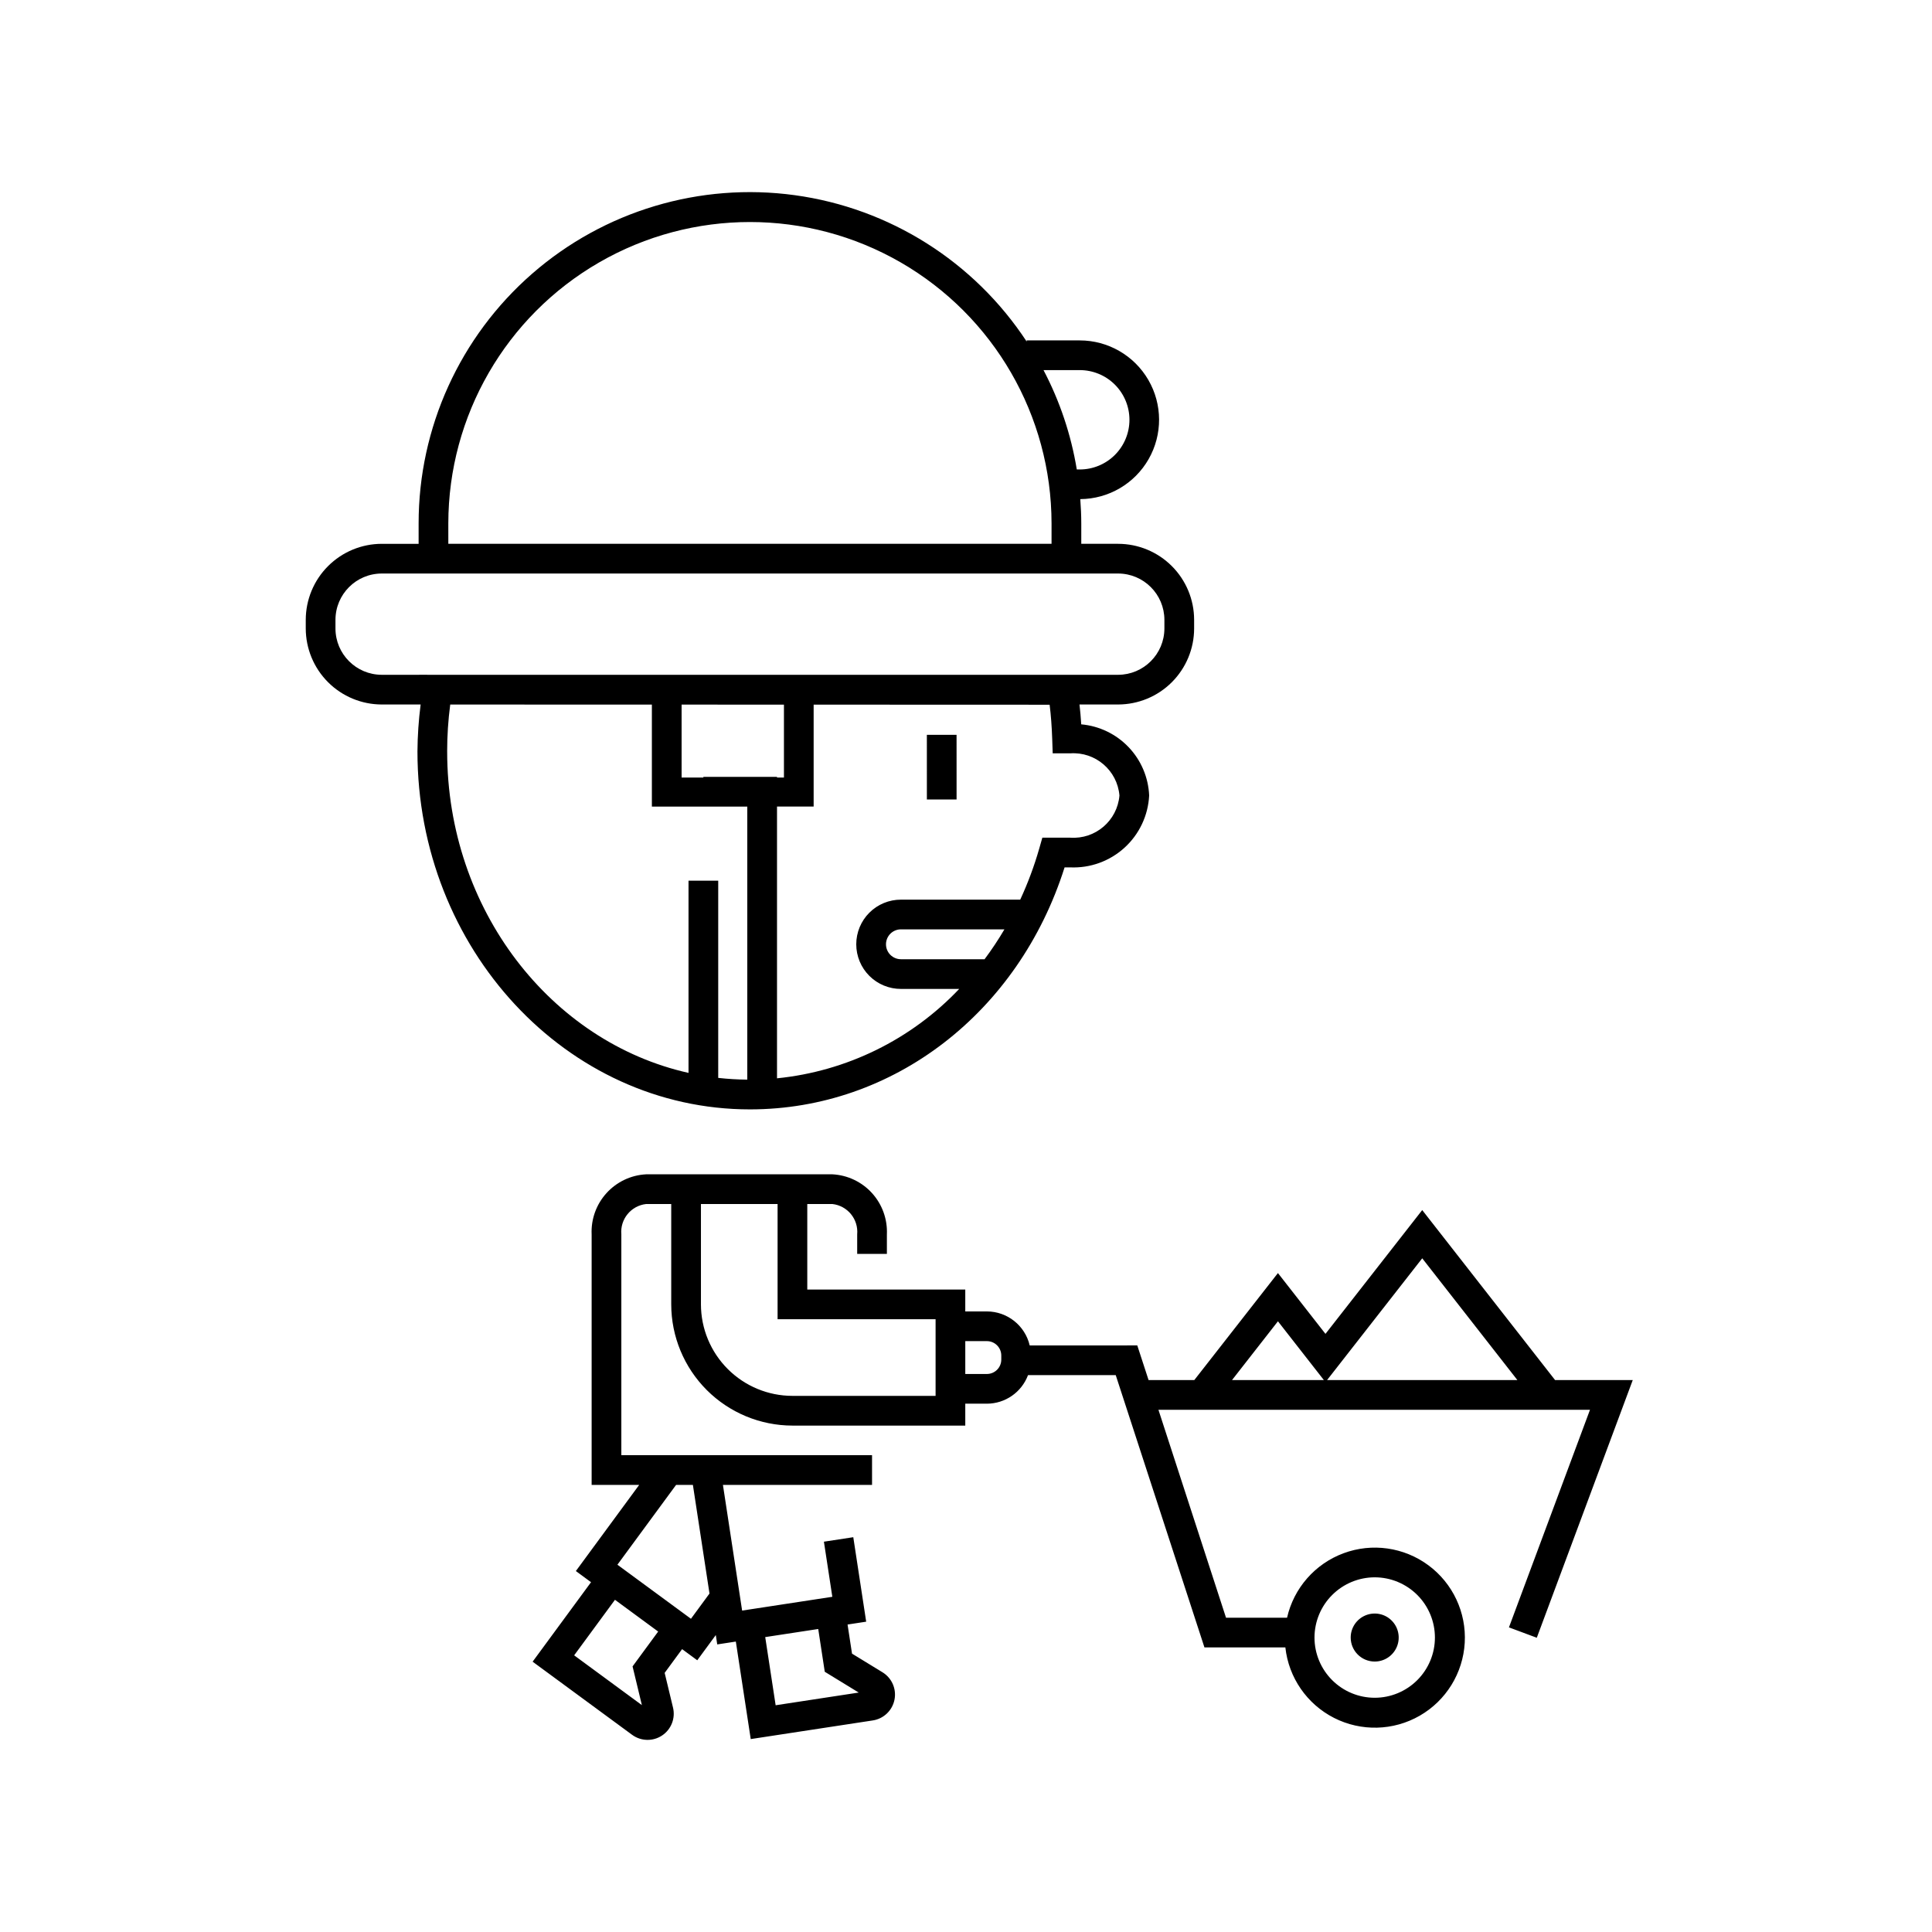 <?xml version="1.0" encoding="UTF-8"?>
<!-- Uploaded to: SVG Repo, www.svgrepo.com, Generator: SVG Repo Mixer Tools -->
<svg fill="#000000" width="800px" height="800px" version="1.1" viewBox="144 144 512 512" xmlns="http://www.w3.org/2000/svg">
 <path d="m556.11 509.73-35.207-45.047-25.641 32.809-12.598-16.117-22.16 28.355h-12.121l-2.992-9.18-28.508 0.004c-1.238-5.269-5.934-9-11.344-9.012h-5.731v-5.801h-41.871v-22.664h6.652c4.012 0.449 6.934 4.019 6.574 8.043v5.168h7.871v-5.168c0.18-4.023-1.238-7.953-3.941-10.934-2.707-2.984-6.484-4.773-10.504-4.981h-49.359c-4.019 0.207-7.793 1.996-10.5 4.981-2.707 2.981-4.125 6.91-3.941 10.934v66.395h12.598l-16.777 22.828 4.019 2.957-15.48 21.062 26.363 19.379c2.348 1.723 5.519 1.797 7.941 0.184 2.422-1.609 3.582-4.562 2.902-7.391l-2.215-9.207 4.621-6.289 4.019 2.953 4.914-6.688 0.379 2.484 4.93-0.754 3.949 25.84 32.348-4.941c2.875-0.441 5.172-2.629 5.746-5.484 0.574-2.852-0.695-5.758-3.176-7.277l-8.078-4.941-1.18-7.715 4.934-0.754-3.418-22.387-7.785 1.188 2.231 14.605-20.16 3.082-3.746 0.57-5.086-33.305h39.516v-7.871h-66.438v-58.523c-0.359-4.023 2.559-7.594 6.57-8.043h6.652v26.598c0.012 8.516 3.398 16.68 9.418 22.703 6.023 6.019 14.188 9.406 22.703 9.418h45.805v-5.805h5.731c4.852-0.012 9.188-3.023 10.895-7.566h23.246l22.625 69.441 0.883 2.719h21.445v-0.004c0.871 8.008 5.727 15.031 12.906 18.684 7.18 3.648 15.715 3.43 22.699-0.582 6.981-4.012 11.469-11.277 11.93-19.32 0.465-8.039-3.16-15.77-9.641-20.555-6.477-4.789-14.934-5.984-22.48-3.18-7.551 2.805-13.18 9.227-14.965 17.082h-16.176l-17.91-55.105h114.37l-21.48 57.668 7.379 2.75 25.43-68.289zm-195.27 65.973 1.73 11.332 9.004 5.512-22.02 3.363-2.762-18.062zm-49.203 9.91 2.469 10.262-17.949-13.195 10.816-14.719 11.449 8.418zm15.988-48.094 4.398 28.785-4.914 6.688-4.391-3.227-15.098-11.098 15.543-21.145zm64.316-42.039v18.445l-37.934-0.004c-6.43-0.004-12.594-2.562-17.137-7.109-4.547-4.543-7.106-10.707-7.113-17.137v-26.598h20.312v30.535h41.871zm17.41 8.832c-0.004 2.106-1.707 3.805-3.809 3.809h-5.731v-8.707h5.731c2.102 0.004 3.805 1.707 3.809 3.809zm98.961 57.695c4.231 0 8.289 1.684 11.285 4.676 2.992 2.992 4.672 7.051 4.672 11.281 0.004 4.234-1.68 8.293-4.672 11.285-2.992 2.992-7.051 4.676-11.281 4.676-4.234 0-8.293-1.684-11.285-4.676-2.992-2.992-4.676-7.051-4.676-11.285 0.008-4.227 1.688-8.285 4.68-11.273 2.992-2.992 7.047-4.676 11.277-4.684zm-37.812-52.277 12.168-15.574 12.168 15.574zm25.191 0 25.215-32.266 25.215 32.266zm6.258 68.234c0-2.57 1.551-4.891 3.93-5.875 2.375-0.984 5.113-0.441 6.93 1.379 1.82 1.82 2.363 4.555 1.379 6.934-0.984 2.375-3.301 3.926-5.875 3.926-3.512-0.004-6.359-2.848-6.363-6.363zm-112.32-239.23h7.871l0.004 17.141h-7.871zm36.5 35.133h1.488c5.293 0.23 10.465-1.641 14.387-5.211 3.918-3.566 6.266-8.539 6.535-13.832-0.203-4.793-2.137-9.352-5.449-12.82-3.312-3.473-7.773-5.617-12.551-6.043-0.113-1.836-0.27-3.578-0.461-5.262h10.234c5.34-0.008 10.461-2.129 14.238-5.906 3.777-3.777 5.902-8.898 5.906-14.242v-2.289c-0.004-5.34-2.129-10.461-5.906-14.238-3.777-3.777-8.898-5.902-14.238-5.906h-9.762v-5.402c0-2.172-0.105-4.316-0.262-6.445h-0.004c7.5-0.051 14.398-4.09 18.117-10.602 3.719-6.512 3.688-14.508-0.078-20.988-3.766-6.484-10.699-10.473-18.195-10.469h-14.051v0.297c-13.922-21.199-36.332-35.344-61.457-38.785s-50.516 4.156-69.621 20.832c-19.109 16.676-30.07 40.801-30.059 66.16v5.402h-9.762c-5.34 0.004-10.461 2.129-14.238 5.906s-5.902 8.898-5.91 14.238v2.289c0.008 5.344 2.133 10.465 5.91 14.242s8.898 5.898 14.238 5.906h10.297c-0.531 4.129-0.816 8.289-0.844 12.453 0 52.301 39.527 94.848 88.113 94.848 38.031 0 71.195-25.648 83.383-64.133zm-95.727-23.992v0.188l-5.769-0.004v-19.332l27.121 0.012v19.324h-1.836v-0.188zm74.52 48.332h-22.152c-1.051 0-2.062-0.414-2.809-1.156-0.742-0.742-1.164-1.75-1.164-2.805 0-1.051 0.422-2.059 1.164-2.801 0.746-0.742 1.758-1.16 2.809-1.156h27.414c-1.605 2.734-3.363 5.375-5.262 7.918zm35.742-43.383c-0.562 6.664-6.375 11.641-13.047 11.172h-7.383l-0.816 2.859v-0.004c-1.328 4.648-3.016 9.184-5.047 13.566h-31.602c-3.141-0.008-6.156 1.238-8.379 3.457-2.223 2.219-3.473 5.231-3.473 8.371s1.25 6.156 3.473 8.375c2.223 2.219 5.238 3.461 8.379 3.457h15.434c-12.734 13.434-29.871 21.84-48.285 23.688v-72.02h9.707v-27.008l62.539 0.023c0.348 2.781 0.57 5.781 0.684 9.082l0.129 3.801h4.641v0.004c6.672-0.469 12.484 4.508 13.047 11.176zm-10.535-112.74c3.496-0.004 6.852 1.379 9.324 3.848 2.473 2.473 3.863 5.824 3.863 9.32 0 3.492-1.391 6.848-3.863 9.316-2.473 2.469-5.828 3.852-9.324 3.848h-0.766c-1.512-9.191-4.488-18.082-8.82-26.332zm-167.32 40.633c0.02-28.543 15.258-54.91 39.98-69.176 24.727-14.266 55.18-14.266 79.902 0s39.961 40.633 39.98 69.176v5.402h-159.86zm-6.207 40.109-11.426 0.004c-6.777-0.008-12.27-5.5-12.273-12.277v-2.289c0.008-6.777 5.496-12.266 12.273-12.273h195.13c6.773 0.008 12.266 5.5 12.273 12.273v2.289c-0.008 6.777-5.5 12.27-12.273 12.277h-179.05zm85.438 107.29c-2.574-0.02-5.144-0.176-7.703-0.461v-52.258h-7.871v50.934c-36.469-8.176-63.961-43.258-63.961-85.176l-0.004 0.004c0-4.164 0.273-8.324 0.816-12.449l53.438 0.02v27.023h25.285z"/>
</svg>